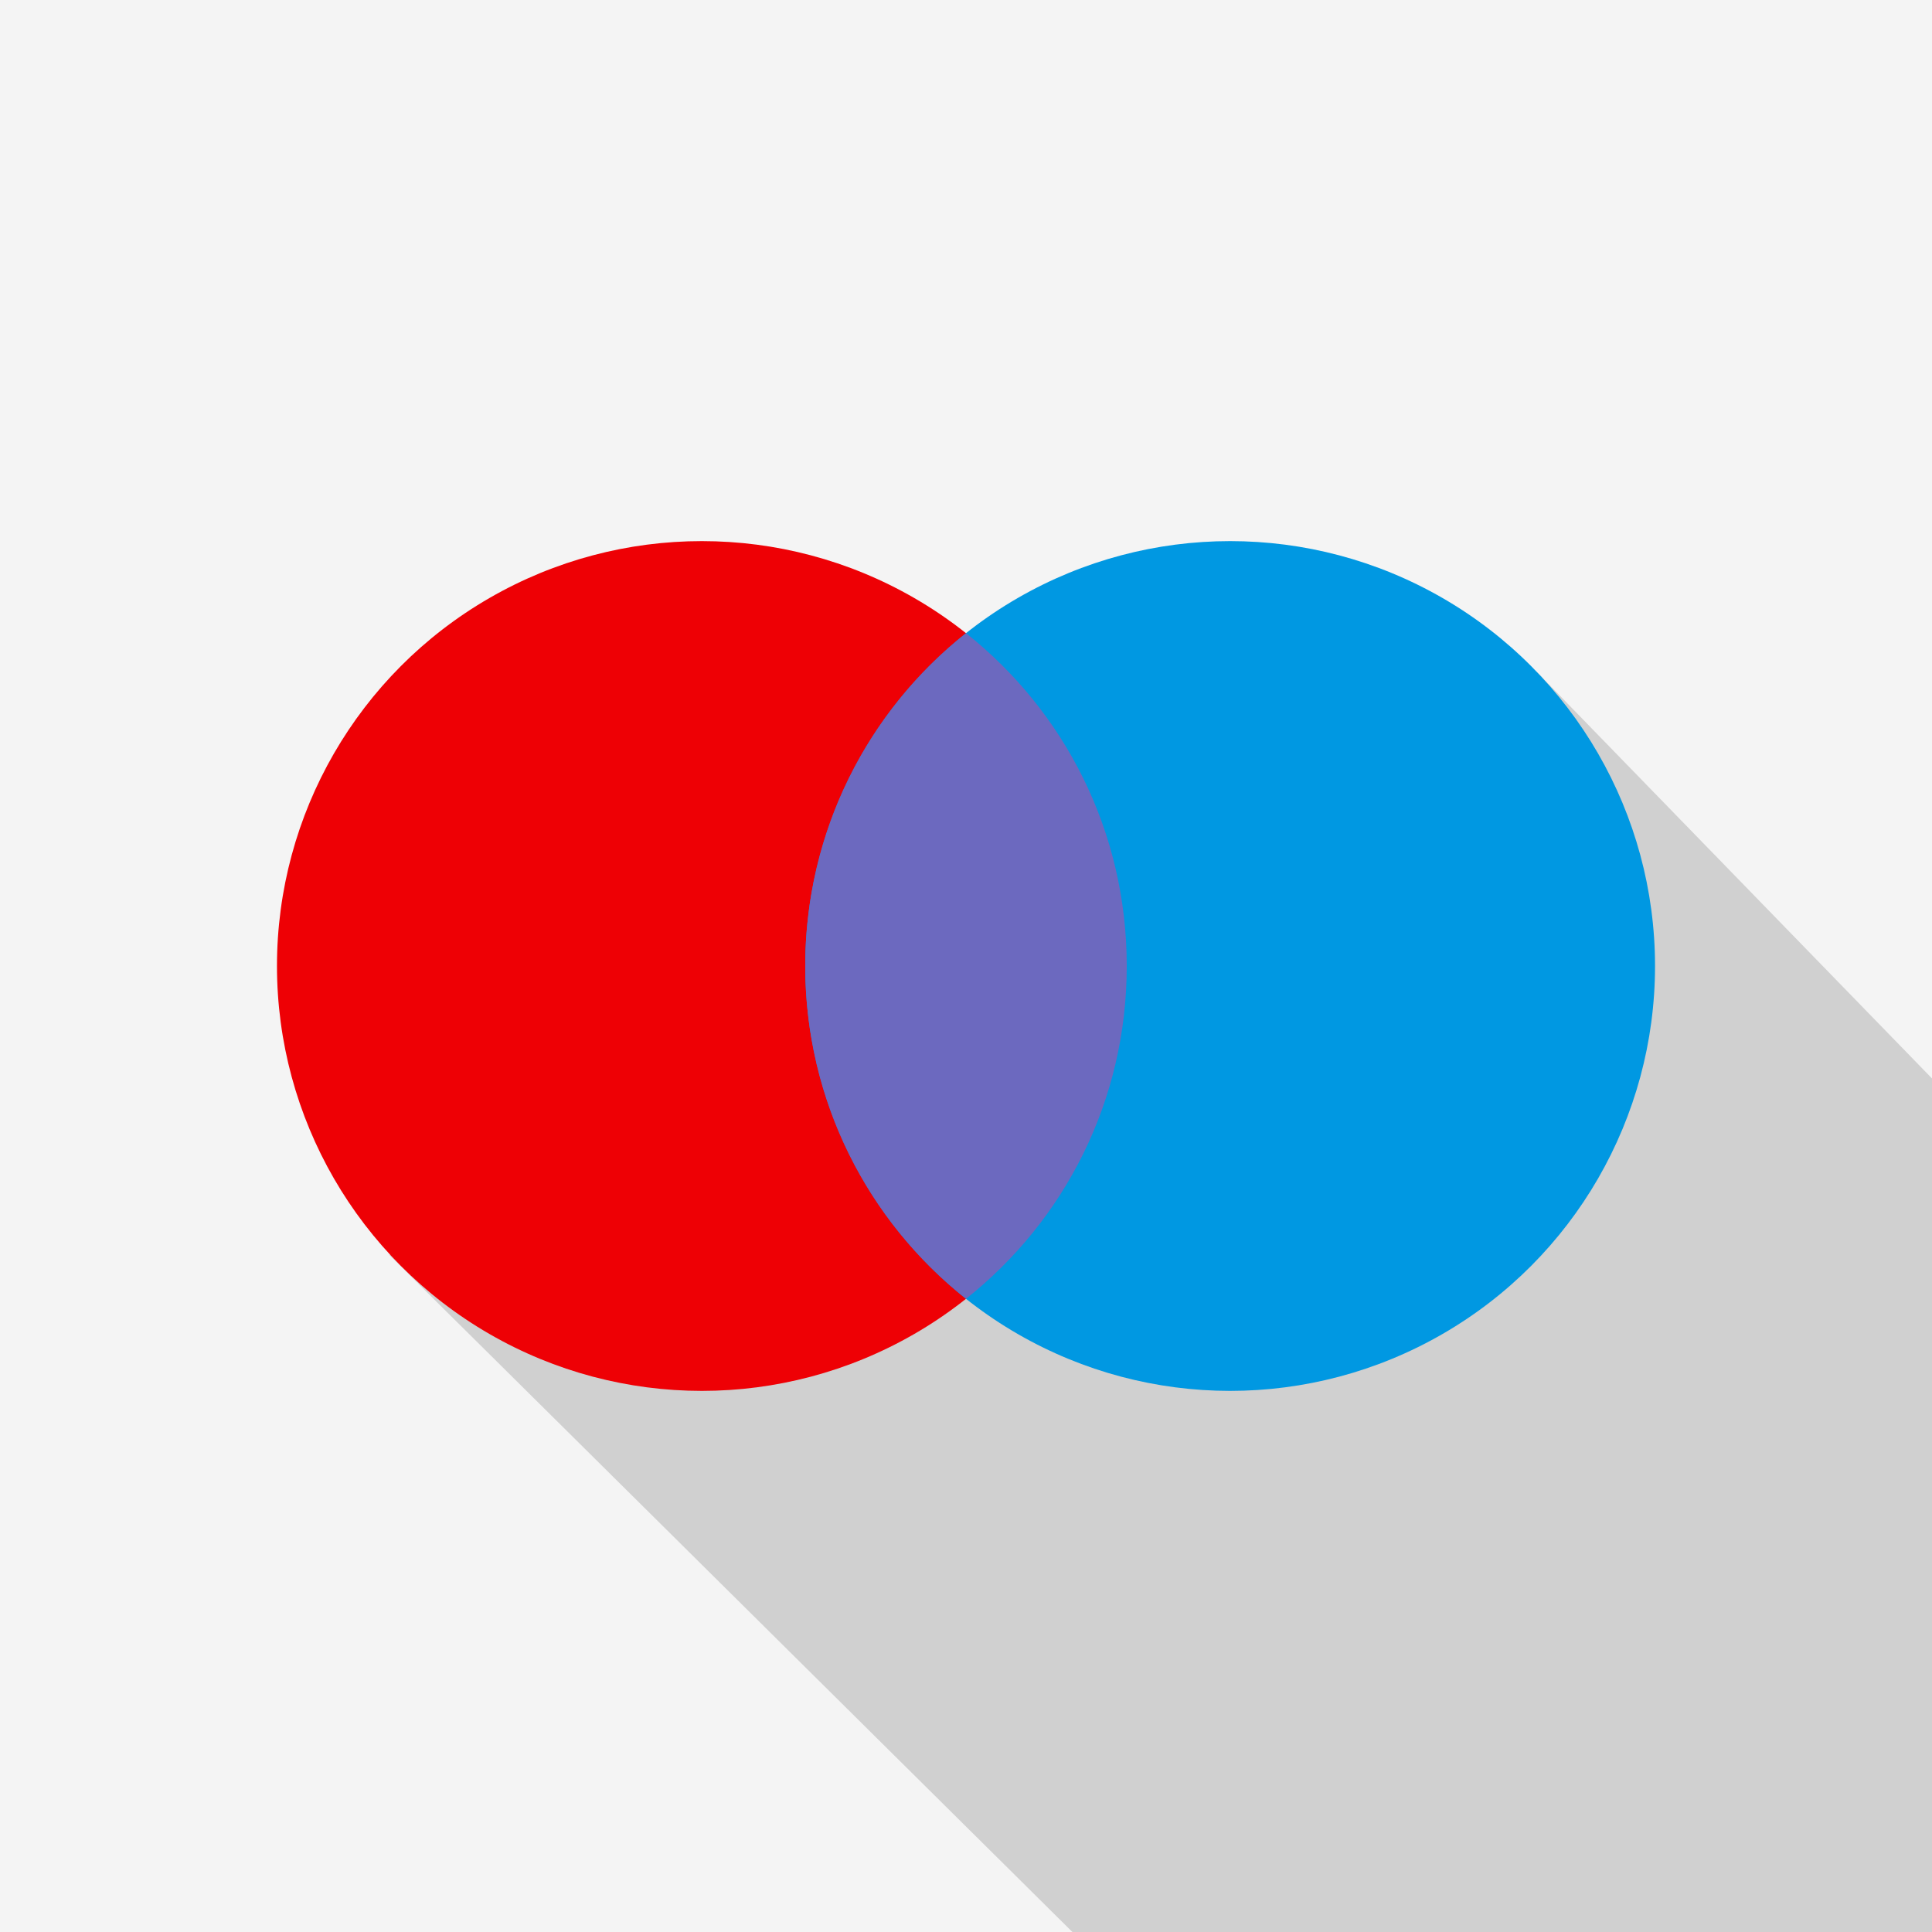 <?xml version="1.0" encoding="utf-8"?>
<svg xmlns="http://www.w3.org/2000/svg" xmlns:xlink="http://www.w3.org/1999/xlink" version="1.1" id="Layer_1" x="0px" y="0px" viewBox="0 0 256 256" style="enable-background:new 0 0 256 256;">
<style type="text/css">
	.st0{fill:#F4F4F4;}
	.st1{opacity:0.15;}
	.st2{fill:#EE0005;}
	.st3{fill:#0098E2;}
	.st4{fill:#6C69BF;}
</style>
<rect class="st0" width="256" height="256"/>
<g class="st1">
	<path d="M51.6,166.3l90.5,89.7c37.8,0,86.1,0,113.9,0c0-32.9,0-79.8,0-113.1L203.6,89L51.6,166.3z"/>
</g>
<circle class="st2" cx="93" cy="128" r="56.3"/>
<circle class="st3" cx="163" cy="128" r="56.3"/>
<path class="st4" d="M106.7,128c0,17.9,8.3,33.8,21.3,44.1c13-10.3,21.3-26.2,21.3-44.1S141,94.2,128,83.9  C115,94.2,106.7,110.1,106.7,128z"/>
<path class="st3" d="M-74.6,322.5"/>
</svg>